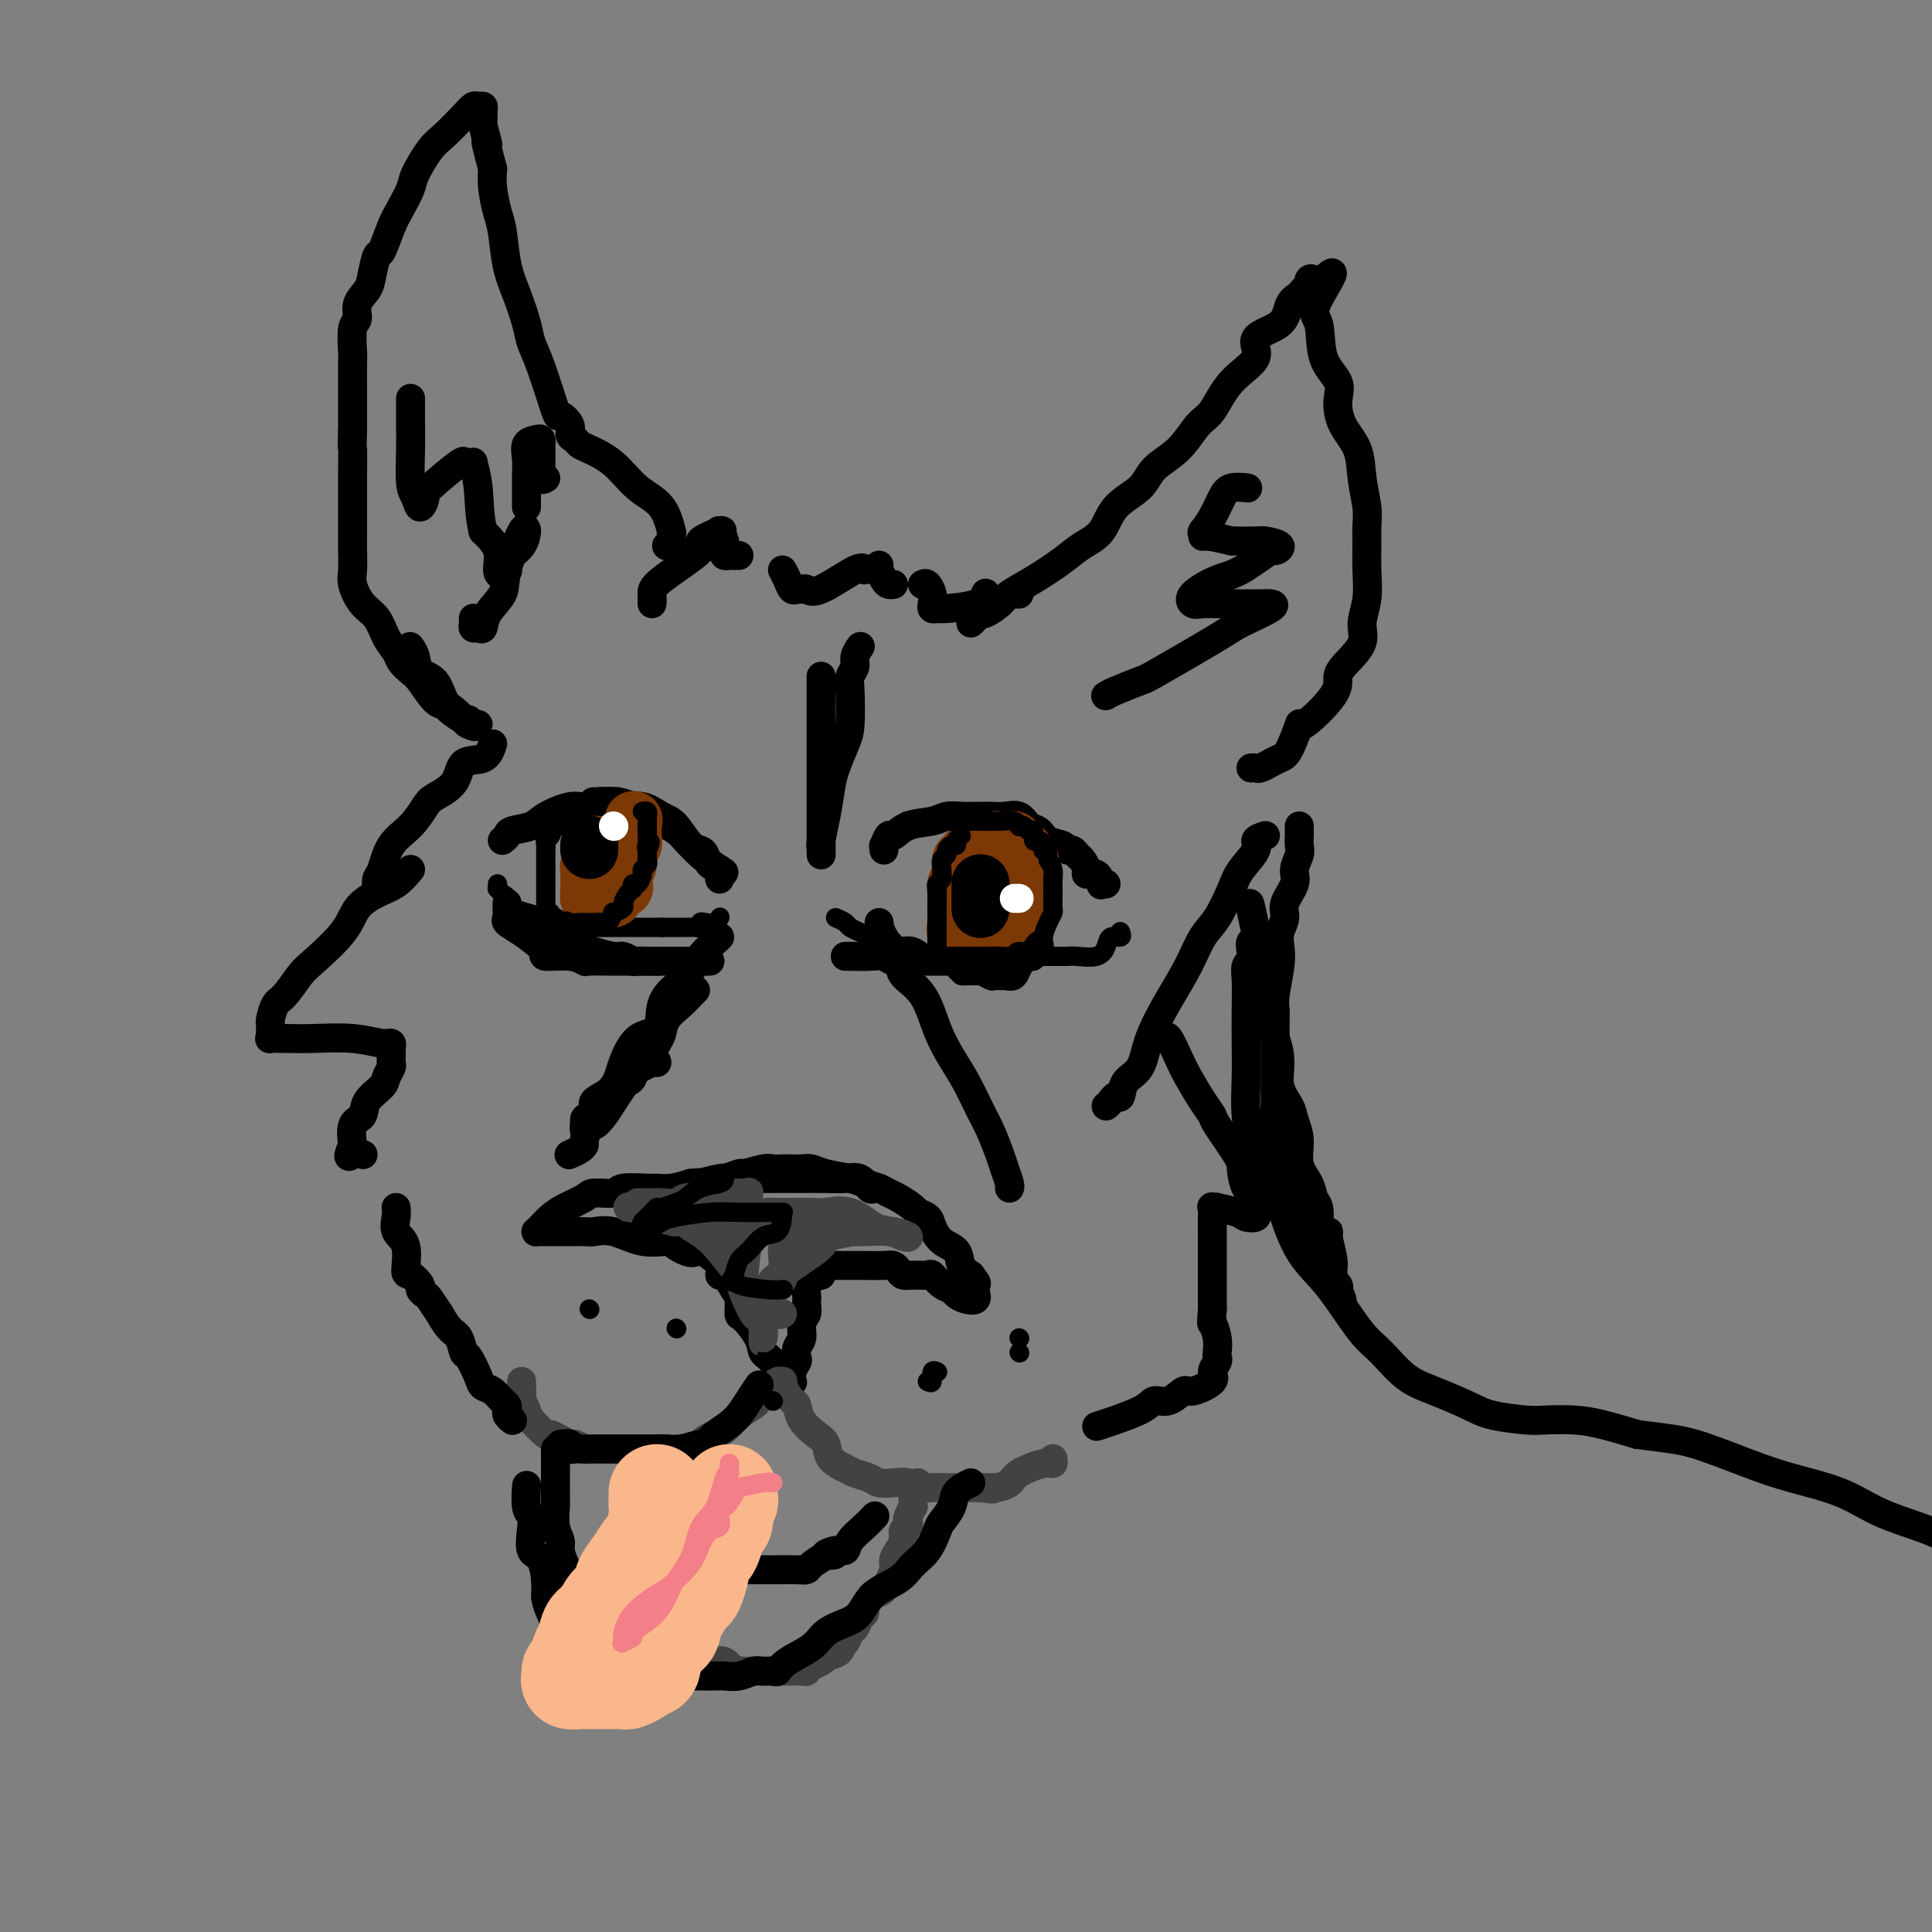 <svg viewBox='0 0 400 400' version='1.1' xmlns='http://www.w3.org/2000/svg' xmlns:xlink='http://www.w3.org/1999/xlink'><rect x="0" y="0" width="400" height="400" fill="#808080" stroke="none"/><g fill='none' stroke='rgb(0,0,0)' stroke-width='6' stroke-linecap='round' stroke-linejoin='round'><path d='M135,125c0.025,-0.676 0.050,-1.352 0,-2c-0.050,-0.648 -0.175,-1.270 2,-3c2.175,-1.730 6.648,-4.570 8,-6c1.352,-1.430 -0.419,-1.449 0,-2c0.419,-0.551 3.027,-1.633 4,-2c0.973,-0.367 0.313,-0.018 0,0c-0.313,0.018 -0.277,-0.297 0,0c0.277,0.297 0.795,1.204 1,2c0.205,0.796 0.097,1.481 0,2c-0.097,0.519 -0.183,0.871 0,1c0.183,0.129 0.637,0.035 1,0c0.363,-0.035 0.636,-0.009 1,0c0.364,0.009 0.818,0.003 1,0c0.182,-0.003 0.091,-0.001 0,0'/><path d='M162,118c0.333,0.618 0.666,1.236 1,2c0.334,0.764 0.669,1.673 1,2c0.331,0.327 0.659,0.073 1,0c0.341,-0.073 0.694,0.037 1,0c0.306,-0.037 0.565,-0.220 1,0c0.435,0.220 1.044,0.842 3,0c1.956,-0.842 5.257,-3.150 7,-4c1.743,-0.850 1.926,-0.243 2,0c0.074,0.243 0.037,0.121 0,0'/><path d='M182,117c-0.091,0.226 -0.182,0.453 0,1c0.182,0.547 0.636,1.415 1,2c0.364,0.585 0.636,0.888 1,1c0.364,0.112 0.818,0.032 1,0c0.182,-0.032 0.091,-0.016 0,0'/><path d='M191,121c0.311,-0.174 0.622,-0.348 1,0c0.378,0.348 0.824,1.217 1,2c0.176,0.783 0.084,1.478 0,2c-0.084,0.522 -0.160,0.870 0,1c0.160,0.130 0.554,0.041 1,0c0.446,-0.041 0.943,-0.036 1,0c0.057,0.036 -0.325,0.102 1,0c1.325,-0.102 4.357,-0.374 6,-1c1.643,-0.626 1.898,-1.608 2,-2c0.102,-0.392 0.051,-0.196 0,0'/><path d='M209,123c0.310,0.000 0.619,0.000 1,0c0.381,0.000 0.833,0.000 1,0c0.167,0.000 0.048,0.000 0,0c-0.048,-0.000 -0.024,0.000 0,0'/><path d='M170,140c-0.000,0.808 -0.000,1.616 0,3c0.000,1.384 0.000,3.343 0,5c-0.000,1.657 -0.000,3.013 0,5c0.000,1.987 0.000,4.607 0,7c-0.000,2.393 -0.001,4.560 0,7c0.001,2.440 0.003,5.152 0,7c-0.003,1.848 -0.012,2.833 0,3c0.012,0.167 0.044,-0.484 0,-1c-0.044,-0.516 -0.163,-0.897 0,-2c0.163,-1.103 0.608,-2.927 1,-5c0.392,-2.073 0.732,-4.393 1,-6c0.268,-1.607 0.463,-2.499 1,-4c0.537,-1.501 1.416,-3.609 2,-5c0.584,-1.391 0.873,-2.063 1,-4c0.127,-1.937 0.090,-5.139 0,-7c-0.090,-1.861 -0.234,-2.379 0,-3c0.234,-0.621 0.847,-1.343 1,-2c0.153,-0.657 -0.155,-1.248 0,-2c0.155,-0.752 0.772,-1.664 1,-2c0.228,-0.336 0.065,-0.096 0,0c-0.065,0.096 -0.033,0.048 0,0'/><path d='M138,113c0.421,-0.349 0.841,-0.698 1,-1c0.159,-0.302 0.056,-0.557 0,-1c-0.056,-0.443 -0.064,-1.073 0,-1c0.064,0.073 0.200,0.850 0,0c-0.200,-0.850 -0.736,-3.327 -2,-5c-1.264,-1.673 -3.255,-2.542 -5,-4c-1.745,-1.458 -3.242,-3.503 -5,-5c-1.758,-1.497 -3.775,-2.445 -5,-3c-1.225,-0.555 -1.656,-0.718 -2,-1c-0.344,-0.282 -0.601,-0.684 -1,-1c-0.399,-0.316 -0.939,-0.545 -1,-1c-0.061,-0.455 0.359,-1.136 0,-2c-0.359,-0.864 -1.496,-1.912 -2,-2c-0.504,-0.088 -0.375,0.785 -1,-1c-0.625,-1.785 -2.002,-6.228 -3,-9c-0.998,-2.772 -1.615,-3.873 -2,-5c-0.385,-1.127 -0.537,-2.281 -1,-4c-0.463,-1.719 -1.238,-4.003 -2,-6c-0.762,-1.997 -1.511,-3.706 -2,-6c-0.489,-2.294 -0.719,-5.171 -1,-7c-0.281,-1.829 -0.614,-2.608 -1,-4c-0.386,-1.392 -0.825,-3.398 -1,-5c-0.175,-1.602 -0.088,-2.801 0,-4'/><path d='M102,35c-2.331,-8.788 -1.160,-5.259 -1,-5c0.160,0.259 -0.692,-2.753 -1,-4c-0.308,-1.247 -0.071,-0.727 0,-1c0.071,-0.273 -0.024,-1.337 0,-2c0.024,-0.663 0.165,-0.925 0,-1c-0.165,-0.075 -0.637,0.035 -1,0c-0.363,-0.035 -0.616,-0.217 -1,0c-0.384,0.217 -0.900,0.833 -2,2c-1.100,1.167 -2.784,2.885 -4,4c-1.216,1.115 -1.964,1.625 -3,3c-1.036,1.375 -2.361,3.613 -3,5c-0.639,1.387 -0.591,1.923 -1,3c-0.409,1.077 -1.276,2.693 -2,4c-0.724,1.307 -1.306,2.303 -2,4c-0.694,1.697 -1.500,4.095 -2,5c-0.500,0.905 -0.693,0.316 -1,1c-0.307,0.684 -0.727,2.641 -1,4c-0.273,1.359 -0.399,2.119 -1,3c-0.601,0.881 -1.678,1.883 -2,3c-0.322,1.117 0.110,2.348 0,3c-0.110,0.652 -0.761,0.726 -1,2c-0.239,1.274 -0.064,3.747 0,5c0.064,1.253 0.017,1.284 0,2c-0.017,0.716 -0.005,2.116 0,4c0.005,1.884 0.001,4.253 0,6c-0.001,1.747 -0.001,2.874 0,4'/><path d='M73,89c-0.155,4.657 -0.041,3.299 0,4c0.041,0.701 0.011,3.460 0,5c-0.011,1.540 -0.003,1.862 0,3c0.003,1.138 -0.001,3.094 0,5c0.001,1.906 0.005,3.764 0,5c-0.005,1.236 -0.020,1.852 0,3c0.020,1.148 0.074,2.828 0,4c-0.074,1.172 -0.276,1.837 0,3c0.276,1.163 1.029,2.825 2,4c0.971,1.175 2.161,1.862 3,3c0.839,1.138 1.326,2.725 2,4c0.674,1.275 1.535,2.237 2,3c0.465,0.763 0.535,1.328 1,2c0.465,0.672 1.327,1.450 2,2c0.673,0.550 1.158,0.873 2,2c0.842,1.127 2.043,3.057 3,4c0.957,0.943 1.671,0.897 2,1c0.329,0.103 0.275,0.353 1,1c0.725,0.647 2.230,1.690 3,2c0.770,0.310 0.804,-0.113 1,0c0.196,0.113 0.553,0.761 1,1c0.447,0.239 0.985,0.068 1,0c0.015,-0.068 -0.492,-0.034 -1,0'/><path d='M98,150c1.047,0.806 -0.337,0.321 -1,0c-0.663,-0.321 -0.605,-0.480 -1,-1c-0.395,-0.520 -1.243,-1.403 -2,-2c-0.757,-0.597 -1.422,-0.910 -2,-2c-0.578,-1.090 -1.069,-2.958 -2,-4c-0.931,-1.042 -2.301,-1.259 -3,-2c-0.699,-0.741 -0.727,-2.007 -1,-3c-0.273,-0.993 -0.792,-1.712 -1,-2c-0.208,-0.288 -0.104,-0.144 0,0'/><path d='M98,128c0.023,0.305 0.045,0.610 0,1c-0.045,0.390 -0.159,0.867 0,1c0.159,0.133 0.590,-0.076 1,0c0.410,0.076 0.800,0.439 1,0c0.200,-0.439 0.211,-1.679 1,-3c0.789,-1.321 2.355,-2.721 3,-4c0.645,-1.279 0.369,-2.436 1,-5c0.631,-2.564 2.168,-6.535 3,-8c0.832,-1.465 0.958,-0.426 1,0c0.042,0.426 0.001,0.237 0,0c-0.001,-0.237 0.039,-0.524 0,0c-0.039,0.524 -0.157,1.857 -1,3c-0.843,1.143 -2.412,2.095 -3,3c-0.588,0.905 -0.194,1.761 0,2c0.194,0.239 0.187,-0.140 0,0c-0.187,0.140 -0.555,0.801 -1,1c-0.445,0.199 -0.966,-0.062 -1,-1c-0.034,-0.938 0.419,-2.554 0,-4c-0.419,-1.446 -1.709,-2.723 -3,-4'/><path d='M100,110c-0.782,-3.127 -0.736,-6.444 -1,-9c-0.264,-2.556 -0.839,-4.350 -1,-5c-0.161,-0.650 0.093,-0.157 0,0c-0.093,0.157 -0.532,-0.023 -1,0c-0.468,0.023 -0.966,0.250 -1,0c-0.034,-0.250 0.394,-0.977 -1,0c-1.394,0.977 -4.612,3.658 -6,5c-1.388,1.342 -0.946,1.346 -1,2c-0.054,0.654 -0.603,1.959 -1,2c-0.397,0.041 -0.642,-1.181 -1,-2c-0.358,-0.819 -0.828,-1.236 -1,-3c-0.172,-1.764 -0.046,-4.875 0,-7c0.046,-2.125 0.012,-3.264 0,-5c-0.012,-1.736 -0.004,-4.067 0,-5c0.004,-0.933 0.002,-0.466 0,0'/><path d='M201,129c0.318,-0.296 0.635,-0.593 1,-1c0.365,-0.407 0.777,-0.926 1,-1c0.223,-0.074 0.258,0.297 1,0c0.742,-0.297 2.193,-1.262 3,-2c0.807,-0.738 0.972,-1.248 2,-2c1.028,-0.752 2.919,-1.744 5,-3c2.081,-1.256 4.350,-2.775 6,-4c1.650,-1.225 2.680,-2.155 4,-3c1.320,-0.845 2.929,-1.606 4,-3c1.071,-1.394 1.602,-3.420 3,-5c1.398,-1.580 3.661,-2.713 5,-4c1.339,-1.287 1.752,-2.727 3,-4c1.248,-1.273 3.332,-2.377 5,-4c1.668,-1.623 2.922,-3.765 4,-5c1.078,-1.235 1.981,-1.564 3,-3c1.019,-1.436 2.156,-3.978 4,-6c1.844,-2.022 4.396,-3.525 5,-5c0.604,-1.475 -0.739,-2.921 0,-4c0.739,-1.079 3.561,-1.790 5,-3c1.439,-1.210 1.495,-2.920 2,-4c0.505,-1.080 1.460,-1.530 2,-2c0.540,-0.470 0.667,-0.960 1,-1c0.333,-0.040 0.874,0.371 1,0c0.126,-0.371 -0.162,-1.522 0,-2c0.162,-0.478 0.774,-0.283 1,0c0.226,0.283 0.064,0.652 0,1c-0.064,0.348 -0.032,0.674 0,1'/><path d='M272,60c7.036,-7.490 2.628,-1.215 1,2c-1.628,3.215 -0.474,3.370 0,5c0.474,1.630 0.267,4.734 1,7c0.733,2.266 2.406,3.693 3,5c0.594,1.307 0.110,2.495 0,4c-0.110,1.505 0.152,3.326 1,5c0.848,1.674 2.280,3.202 3,5c0.720,1.798 0.729,3.865 1,6c0.271,2.135 0.806,4.338 1,6c0.194,1.662 0.048,2.783 0,4c-0.048,1.217 0.004,2.530 0,4c-0.004,1.470 -0.063,3.096 0,5c0.063,1.904 0.247,4.085 0,6c-0.247,1.915 -0.926,3.566 -1,5c-0.074,1.434 0.455,2.653 0,4c-0.455,1.347 -1.896,2.822 -3,4c-1.104,1.178 -1.871,2.060 -2,3c-0.129,0.940 0.381,1.939 -1,4c-1.381,2.061 -4.651,5.183 -6,6c-1.349,0.817 -0.776,-0.672 -1,0c-0.224,0.672 -1.244,3.504 -2,5c-0.756,1.496 -1.249,1.655 -2,2c-0.751,0.345 -1.760,0.877 -2,1c-0.240,0.123 0.289,-0.163 0,0c-0.289,0.163 -1.397,0.776 -2,1c-0.603,0.224 -0.701,0.060 -1,0c-0.299,-0.060 -0.800,-0.017 -1,0c-0.200,0.017 -0.100,0.009 0,0'/><path d='M229,144c-0.083,0.055 -0.166,0.110 0,0c0.166,-0.110 0.582,-0.384 2,-1c1.418,-0.616 3.838,-1.573 5,-2c1.162,-0.427 1.066,-0.325 4,-2c2.934,-1.675 8.899,-5.128 12,-7c3.101,-1.872 3.337,-2.162 5,-3c1.663,-0.838 4.753,-2.225 6,-3c1.247,-0.775 0.651,-0.940 0,-1c-0.651,-0.060 -1.357,-0.016 -2,0c-0.643,0.016 -1.222,0.006 -2,0c-0.778,-0.006 -1.754,-0.006 -3,0c-1.246,0.006 -2.763,0.019 -4,0c-1.237,-0.019 -2.193,-0.072 -3,0c-0.807,0.072 -1.466,0.267 -2,0c-0.534,-0.267 -0.944,-0.995 0,-2c0.944,-1.005 3.240,-2.286 5,-3c1.760,-0.714 2.983,-0.860 5,-2c2.017,-1.140 4.828,-3.272 6,-4c1.172,-0.728 0.706,-0.051 1,0c0.294,0.051 1.347,-0.522 1,-1c-0.347,-0.478 -2.093,-0.859 -3,-1c-0.907,-0.141 -0.973,-0.040 -2,0c-1.027,0.040 -3.013,0.020 -5,0'/><path d='M255,112c-2.310,-0.552 -4.085,-0.930 -5,-1c-0.915,-0.070 -0.971,0.170 -1,0c-0.029,-0.170 -0.029,-0.748 0,-1c0.029,-0.252 0.089,-0.176 0,0c-0.089,0.176 -0.328,0.454 0,0c0.328,-0.454 1.223,-1.638 2,-3c0.777,-1.362 1.435,-2.901 2,-4c0.565,-1.099 1.037,-1.757 2,-2c0.963,-0.243 2.418,-0.069 3,0c0.582,0.069 0.291,0.035 0,0'/><path d='M113,99c-0.422,0.255 -0.845,0.509 -1,0c-0.155,-0.509 -0.043,-1.783 0,-3c0.043,-1.217 0.018,-2.377 0,-3c-0.018,-0.623 -0.029,-0.708 0,-1c0.029,-0.292 0.099,-0.790 0,-1c-0.099,-0.210 -0.366,-0.130 -1,0c-0.634,0.130 -1.634,0.312 -2,1c-0.366,0.688 -0.098,1.882 0,3c0.098,1.118 0.026,2.159 0,3c-0.026,0.841 -0.007,1.482 0,2c0.007,0.518 0.002,0.912 0,1c-0.002,0.088 -0.001,-0.130 0,0c0.001,0.130 0.000,0.610 0,1c-0.000,0.390 -0.000,0.692 0,1c0.000,0.308 0.000,0.621 0,1c-0.000,0.379 -0.000,0.822 0,1c0.000,0.178 0.000,0.089 0,0'/><path d='M104,174c0.416,-0.328 0.832,-0.656 1,-1c0.168,-0.344 0.088,-0.704 1,-1c0.912,-0.296 2.815,-0.528 4,-1c1.185,-0.472 1.650,-1.184 3,-2c1.350,-0.816 3.584,-1.735 5,-2c1.416,-0.265 2.013,0.125 3,0c0.987,-0.125 2.364,-0.764 3,-1c0.636,-0.236 0.531,-0.071 1,0c0.469,0.071 1.513,0.046 2,0c0.487,-0.046 0.416,-0.113 1,0c0.584,0.113 1.822,0.405 3,1c1.178,0.595 2.294,1.494 3,2c0.706,0.506 1.001,0.621 2,1c0.999,0.379 2.700,1.022 4,2c1.300,0.978 2.198,2.289 3,3c0.802,0.711 1.507,0.820 2,1c0.493,0.180 0.773,0.432 1,1c0.227,0.568 0.401,1.453 1,2c0.599,0.547 1.625,0.755 2,1c0.375,0.245 0.101,0.528 0,1c-0.101,0.472 -0.029,1.135 0,1c0.029,-0.135 0.014,-1.067 0,-2'/><path d='M149,180c2.765,1.827 -1.321,-0.606 -4,-3c-2.679,-2.394 -3.950,-4.750 -5,-6c-1.050,-1.250 -1.881,-1.393 -3,-2c-1.119,-0.607 -2.528,-1.679 -4,-2c-1.472,-0.321 -3.008,0.110 -4,0c-0.992,-0.110 -1.441,-0.762 -2,-1c-0.559,-0.238 -1.227,-0.064 -2,0c-0.773,0.064 -1.649,0.018 -2,0c-0.351,-0.018 -0.175,-0.009 0,0'/><path d='M183,176c0.026,-0.487 0.052,-0.975 0,-1c-0.052,-0.025 -0.183,0.411 0,0c0.183,-0.411 0.681,-1.669 1,-2c0.319,-0.331 0.458,0.265 1,0c0.542,-0.265 1.487,-1.392 3,-2c1.513,-0.608 3.595,-0.699 5,-1c1.405,-0.301 2.133,-0.813 3,-1c0.867,-0.187 1.873,-0.050 3,0c1.127,0.050 2.375,0.011 3,0c0.625,-0.011 0.629,0.004 1,0c0.371,-0.004 1.111,-0.027 2,0c0.889,0.027 1.928,0.105 3,0c1.072,-0.105 2.179,-0.393 3,0c0.821,0.393 1.358,1.468 2,2c0.642,0.532 1.390,0.520 2,1c0.610,0.480 1.081,1.452 2,2c0.919,0.548 2.287,0.671 3,1c0.713,0.329 0.770,0.865 1,1c0.230,0.135 0.634,-0.131 1,0c0.366,0.131 0.693,0.660 1,1c0.307,0.340 0.594,0.491 1,1c0.406,0.509 0.931,1.376 1,2c0.069,0.624 -0.318,1.004 0,1c0.318,-0.004 1.339,-0.393 2,0c0.661,0.393 0.961,1.569 1,2c0.039,0.431 -0.182,0.116 0,0c0.182,-0.116 0.766,-0.033 1,0c0.234,0.033 0.117,0.017 0,0'/><path d='M149,194c-1.531,1.420 -3.062,2.840 -4,4c-0.938,1.160 -1.283,2.062 -2,3c-0.717,0.938 -1.807,1.914 -3,3c-1.193,1.086 -2.490,2.282 -3,4c-0.510,1.718 -0.232,3.959 -1,5c-0.768,1.041 -2.581,0.884 -4,2c-1.419,1.116 -2.442,3.506 -3,5c-0.558,1.494 -0.650,2.092 -1,3c-0.350,0.908 -0.959,2.126 -2,3c-1.041,0.874 -2.513,1.403 -3,2c-0.487,0.597 0.013,1.263 0,2c-0.013,0.737 -0.539,1.544 -1,2c-0.461,0.456 -0.857,0.560 -1,1c-0.143,0.440 -0.032,1.216 0,1c0.032,-0.216 -0.016,-1.424 0,-2c0.016,-0.576 0.095,-0.518 1,-1c0.905,-0.482 2.635,-1.502 4,-3c1.365,-1.498 2.366,-3.474 4,-5c1.634,-1.526 3.901,-2.603 5,-3c1.099,-0.397 1.028,-0.113 1,0c-0.028,0.113 -0.014,0.057 0,0'/><path d='M182,191c0.086,0.773 0.172,1.545 1,3c0.828,1.455 2.399,3.592 3,5c0.601,1.408 0.233,2.086 1,3c0.767,0.914 2.671,2.065 4,4c1.329,1.935 2.085,4.655 3,7c0.915,2.345 1.989,4.316 3,6c1.011,1.684 1.958,3.083 3,5c1.042,1.917 2.178,4.352 3,6c0.822,1.648 1.331,2.508 2,4c0.669,1.492 1.500,3.615 2,5c0.500,1.385 0.670,2.031 1,3c0.330,0.969 0.820,2.260 1,3c0.180,0.740 0.048,0.930 0,1c-0.048,0.070 -0.014,0.020 0,0c0.014,-0.020 0.007,-0.010 0,0'/><path d='M136,250c0.288,0.351 0.576,0.703 1,0c0.424,-0.703 0.986,-2.460 2,-3c1.014,-0.540 2.482,0.139 4,0c1.518,-0.139 3.088,-1.095 5,-2c1.912,-0.905 4.166,-1.759 5,-2c0.834,-0.241 0.249,0.132 1,0c0.751,-0.132 2.838,-0.767 4,-1c1.162,-0.233 1.399,-0.063 2,0c0.601,0.063 1.565,0.020 2,0c0.435,-0.020 0.339,-0.016 1,0c0.661,0.016 2.077,0.046 3,0c0.923,-0.046 1.353,-0.167 2,0c0.647,0.167 1.510,0.622 3,1c1.490,0.378 3.605,0.678 5,1c1.395,0.322 2.069,0.667 3,1c0.931,0.333 2.118,0.652 3,1c0.882,0.348 1.459,0.723 2,1c0.541,0.277 1.048,0.457 2,1c0.952,0.543 2.351,1.448 3,2c0.649,0.552 0.549,0.752 1,1c0.451,0.248 1.454,0.545 2,1c0.546,0.455 0.635,1.067 1,2c0.365,0.933 1.005,2.188 2,3c0.995,0.812 2.345,1.180 3,2c0.655,0.820 0.616,2.091 1,3c0.384,0.909 1.192,1.454 2,2'/><path d='M201,264c1.617,2.184 1.160,1.644 1,2c-0.160,0.356 -0.022,1.609 0,2c0.022,0.391 -0.073,-0.081 0,0c0.073,0.081 0.315,0.713 0,1c-0.315,0.287 -1.188,0.227 -2,0c-0.812,-0.227 -1.564,-0.621 -2,-1c-0.436,-0.379 -0.557,-0.743 -1,-1c-0.443,-0.257 -1.207,-0.408 -2,-1c-0.793,-0.592 -1.613,-1.626 -2,-2c-0.387,-0.374 -0.341,-0.090 -1,0c-0.659,0.090 -2.023,-0.014 -3,0c-0.977,0.014 -1.569,0.147 -2,0c-0.431,-0.147 -0.702,-0.575 -1,-1c-0.298,-0.425 -0.622,-0.846 -1,-1c-0.378,-0.154 -0.811,-0.041 -2,0c-1.189,0.041 -3.134,0.011 -4,0c-0.866,-0.011 -0.653,-0.003 -1,0c-0.347,0.003 -1.255,0.001 -2,0c-0.745,-0.001 -1.328,-0.002 -2,0c-0.672,0.002 -1.434,0.006 -2,0c-0.566,-0.006 -0.935,-0.022 -1,0c-0.065,0.022 0.175,0.083 0,0c-0.175,-0.083 -0.764,-0.309 -1,0c-0.236,0.309 -0.118,1.155 0,2'/><path d='M170,264c-2.116,0.214 -0.906,-0.252 -1,0c-0.094,0.252 -1.493,1.221 -2,2c-0.507,0.779 -0.121,1.367 0,2c0.121,0.633 -0.024,1.310 0,2c0.024,0.690 0.216,1.393 0,2c-0.216,0.607 -0.842,1.117 -1,2c-0.158,0.883 0.150,2.137 0,3c-0.150,0.863 -0.758,1.335 -1,2c-0.242,0.665 -0.117,1.523 0,2c0.117,0.477 0.225,0.573 0,1c-0.225,0.427 -0.782,1.185 -1,2c-0.218,0.815 -0.095,1.686 0,2c0.095,0.314 0.164,0.071 0,0c-0.164,-0.071 -0.559,0.032 -1,0c-0.441,-0.032 -0.928,-0.198 -1,0c-0.072,0.198 0.272,0.760 0,0c-0.272,-0.760 -1.159,-2.842 -2,-4c-0.841,-1.158 -1.636,-1.392 -2,-2c-0.364,-0.608 -0.296,-1.589 -1,-3c-0.704,-1.411 -2.181,-3.251 -3,-4c-0.819,-0.749 -0.980,-0.406 -1,-1c-0.020,-0.594 0.102,-2.127 0,-3c-0.102,-0.873 -0.426,-1.088 -1,-2c-0.574,-0.912 -1.397,-2.521 -2,-3c-0.603,-0.479 -0.986,0.170 -1,0c-0.014,-0.170 0.342,-1.161 0,-2c-0.342,-0.839 -1.384,-1.525 -2,-2c-0.616,-0.475 -0.808,-0.737 -1,-1'/><path d='M146,259c-2.702,-4.135 -1.457,-0.972 -2,0c-0.543,0.972 -2.873,-0.247 -4,-1c-1.127,-0.753 -1.050,-1.039 -2,-1c-0.950,0.039 -2.929,0.403 -5,0c-2.071,-0.403 -4.236,-1.572 -6,-2c-1.764,-0.428 -3.127,-0.115 -4,0c-0.873,0.115 -1.257,0.031 -2,0c-0.743,-0.031 -1.844,-0.008 -3,0c-1.156,0.008 -2.365,0.002 -3,0c-0.635,-0.002 -0.696,-0.001 -1,0c-0.304,0.001 -0.852,-0.000 -1,0c-0.148,0.000 0.103,0.001 0,0c-0.103,-0.001 -0.561,-0.002 -1,0c-0.439,0.002 -0.858,0.009 -1,0c-0.142,-0.009 -0.006,-0.033 0,0c0.006,0.033 -0.118,0.121 0,0c0.118,-0.121 0.476,-0.453 1,-1c0.524,-0.547 1.212,-1.308 2,-2c0.788,-0.692 1.674,-1.313 3,-2c1.326,-0.687 3.091,-1.438 4,-2c0.909,-0.562 0.963,-0.935 2,-1c1.037,-0.065 3.056,0.180 4,0c0.944,-0.180 0.811,-0.783 2,-1c1.189,-0.217 3.700,-0.048 5,0c1.300,0.048 1.388,-0.026 2,0c0.612,0.026 1.746,0.150 3,0c1.254,-0.150 2.627,-0.575 4,-1'/><path d='M143,245c3.652,-0.403 1.783,0.088 2,0c0.217,-0.088 2.519,-0.756 4,-1c1.481,-0.244 2.140,-0.065 3,0c0.860,0.065 1.921,0.018 3,0c1.079,-0.018 2.175,-0.005 3,0c0.825,0.005 1.379,0.002 2,0c0.621,-0.002 1.311,-0.003 2,0c0.689,0.003 1.379,0.008 3,0c1.621,-0.008 4.174,-0.030 6,0c1.826,0.030 2.924,0.113 4,0c1.076,-0.113 2.131,-0.423 3,0c0.869,0.423 1.553,1.577 2,2c0.447,0.423 0.656,0.113 1,0c0.344,-0.113 0.823,-0.031 1,0c0.177,0.031 0.050,0.009 0,0c-0.050,-0.009 -0.025,-0.004 0,0'/></g>
<g fill='none' stroke='rgb(66,66,66)' stroke-width='6' stroke-linecap='round' stroke-linejoin='round'><path d='M132,249c0.235,-0.002 0.471,-0.005 1,0c0.529,0.005 1.353,0.016 2,0c0.647,-0.016 1.118,-0.061 2,0c0.882,0.061 2.174,0.227 3,0c0.826,-0.227 1.184,-0.845 2,-1c0.816,-0.155 2.089,0.155 3,0c0.911,-0.155 1.459,-0.773 2,-1c0.541,-0.227 1.076,-0.061 2,0c0.924,0.061 2.237,0.017 3,0c0.763,-0.017 0.975,-0.006 1,0c0.025,0.006 -0.137,0.009 0,0c0.137,-0.009 0.572,-0.028 1,0c0.428,0.028 0.848,0.103 1,0c0.152,-0.103 0.037,-0.386 0,0c-0.037,0.386 0.004,1.439 0,2c-0.004,0.561 -0.054,0.630 0,1c0.054,0.370 0.210,1.040 0,4c-0.210,2.960 -0.786,8.208 -1,10c-0.214,1.792 -0.065,0.126 0,0c0.065,-0.126 0.045,1.287 0,2c-0.045,0.713 -0.115,0.727 0,1c0.115,0.273 0.416,0.804 1,1c0.584,0.196 1.453,0.056 2,0c0.547,-0.056 0.774,-0.028 1,0'/><path d='M158,268c0.565,0.188 -0.021,0.157 0,0c0.021,-0.157 0.650,-0.441 1,-1c0.350,-0.559 0.423,-1.393 1,-2c0.577,-0.607 1.660,-0.986 2,-2c0.340,-1.014 -0.064,-2.664 0,-4c0.064,-1.336 0.595,-2.358 1,-3c0.405,-0.642 0.685,-0.904 1,-1c0.315,-0.096 0.666,-0.026 1,0c0.334,0.026 0.653,0.007 1,0c0.347,-0.007 0.723,-0.002 1,0c0.277,0.002 0.455,-0.001 1,0c0.545,0.001 1.459,0.004 3,0c1.541,-0.004 3.711,-0.014 5,0c1.289,0.014 1.696,0.053 3,0c1.304,-0.053 3.505,-0.197 5,0c1.495,0.197 2.285,0.735 3,1c0.715,0.265 1.355,0.257 1,0c-0.355,-0.257 -1.707,-0.762 -3,-1c-1.293,-0.238 -2.528,-0.207 -4,-1c-1.472,-0.793 -3.182,-2.409 -5,-3c-1.818,-0.591 -3.745,-0.159 -5,0c-1.255,0.159 -1.838,0.043 -3,0c-1.162,-0.043 -2.903,-0.012 -4,0c-1.097,0.012 -1.548,0.006 -2,0'/><path d='M162,251c-2.344,-0.002 -1.202,-0.008 -1,0c0.202,0.008 -0.534,0.030 -1,0c-0.466,-0.030 -0.661,-0.113 -1,0c-0.339,0.113 -0.823,0.423 -1,1c-0.177,0.577 -0.047,1.423 0,2c0.047,0.577 0.013,0.886 0,1c-0.013,0.114 -0.004,0.033 0,0c0.004,-0.033 0.002,-0.016 0,0'/><path d='M178,254c-0.280,0.025 -0.559,0.051 -1,0c-0.441,-0.051 -1.043,-0.177 -1,0c0.043,0.177 0.732,0.657 0,1c-0.732,0.343 -2.884,0.549 -4,1c-1.116,0.451 -1.196,1.147 -2,2c-0.804,0.853 -2.334,1.863 -4,3c-1.666,1.137 -3.469,2.401 -4,3c-0.531,0.599 0.212,0.533 0,1c-0.212,0.467 -1.377,1.467 -2,2c-0.623,0.533 -0.703,0.597 -1,1c-0.297,0.403 -0.812,1.144 -1,2c-0.188,0.856 -0.050,1.828 0,2c0.050,0.172 0.013,-0.454 0,0c-0.013,0.454 -0.003,1.988 0,3c0.003,1.012 -0.003,1.501 0,2c0.003,0.499 0.014,1.006 0,1c-0.014,-0.006 -0.055,-0.526 0,-1c0.055,-0.474 0.204,-0.904 0,-2c-0.204,-1.096 -0.761,-2.860 -1,-3c-0.239,-0.140 -0.160,1.344 -1,0c-0.840,-1.344 -2.598,-5.515 -3,-7c-0.402,-1.485 0.552,-0.285 0,-1c-0.552,-0.715 -2.610,-3.346 -4,-5c-1.390,-1.654 -2.111,-2.330 -3,-3c-0.889,-0.670 -1.944,-1.335 -3,-2'/><path d='M143,254c-2.061,-1.879 -2.212,-1.077 -3,-1c-0.788,0.077 -2.211,-0.569 -3,-1c-0.789,-0.431 -0.943,-0.645 -2,-1c-1.057,-0.355 -3.018,-0.851 -4,-1c-0.982,-0.149 -0.986,0.050 -1,0c-0.014,-0.050 -0.037,-0.349 1,0c1.037,0.349 3.134,1.346 5,2c1.866,0.654 3.502,0.964 5,1c1.498,0.036 2.860,-0.201 4,0c1.140,0.201 2.058,0.840 4,1c1.942,0.160 4.907,-0.159 6,0c1.093,0.159 0.314,0.795 0,1c-0.314,0.205 -0.161,-0.022 0,0c0.161,0.022 0.332,0.292 0,1c-0.332,0.708 -1.166,1.854 -2,3'/><path d='M153,259c-0.309,1.408 -0.083,2.429 0,3c0.083,0.571 0.022,0.692 0,1c-0.022,0.308 -0.006,0.802 0,1c0.006,0.198 0.003,0.099 0,0'/><path d='M159,269c0.339,0.196 0.679,0.393 1,1c0.321,0.607 0.625,1.625 1,2c0.375,0.375 0.821,0.107 1,0c0.179,-0.107 0.089,-0.054 0,0'/><path d='M108,286c-0.001,0.292 -0.001,0.584 0,1c0.001,0.416 0.004,0.955 0,1c-0.004,0.045 -0.014,-0.404 0,0c0.014,0.404 0.054,1.661 0,2c-0.054,0.339 -0.200,-0.241 0,0c0.200,0.241 0.748,1.302 1,2c0.252,0.698 0.209,1.034 1,2c0.791,0.966 2.415,2.564 3,3c0.585,0.436 0.130,-0.290 1,0c0.870,0.290 3.066,1.594 4,2c0.934,0.406 0.606,-0.087 1,0c0.394,0.087 1.508,0.755 2,1c0.492,0.245 0.360,0.066 1,0c0.640,-0.066 2.052,-0.018 3,0c0.948,0.018 1.431,0.005 2,0c0.569,-0.005 1.222,-0.001 2,0c0.778,0.001 1.679,0.000 2,0c0.321,-0.000 0.061,-0.000 1,0c0.939,0.000 3.076,-0.000 4,0c0.924,0.000 0.636,0.001 1,0c0.364,-0.001 1.380,-0.004 2,0c0.620,0.004 0.845,0.016 1,0c0.155,-0.016 0.240,-0.060 1,0c0.760,0.060 2.196,0.223 3,0c0.804,-0.223 0.978,-0.832 1,-1c0.022,-0.168 -0.107,0.106 0,0c0.107,-0.106 0.448,-0.592 1,-1c0.552,-0.408 1.313,-0.738 2,-1c0.687,-0.262 1.300,-0.455 2,-1c0.700,-0.545 1.486,-1.441 2,-2c0.514,-0.559 0.757,-0.779 1,-1'/><path d='M153,293c2.024,-1.488 2.584,-1.708 3,-2c0.416,-0.292 0.689,-0.656 1,-1c0.311,-0.344 0.661,-0.666 1,-1c0.339,-0.334 0.666,-0.678 1,-1c0.334,-0.322 0.676,-0.621 1,-1c0.324,-0.379 0.629,-0.837 1,-1c0.371,-0.163 0.807,-0.032 1,0c0.193,0.032 0.144,-0.035 0,0c-0.144,0.035 -0.383,0.173 0,1c0.383,0.827 1.388,2.342 2,3c0.612,0.658 0.830,0.459 1,1c0.170,0.541 0.290,1.822 1,3c0.710,1.178 2.009,2.252 3,3c0.991,0.748 1.673,1.170 2,2c0.327,0.830 0.299,2.068 1,3c0.701,0.932 2.130,1.556 3,2c0.870,0.444 1.182,0.706 2,1c0.818,0.294 2.144,0.618 3,1c0.856,0.382 1.244,0.820 2,1c0.756,0.180 1.881,0.101 3,0c1.119,-0.101 2.232,-0.223 3,0c0.768,0.223 1.192,0.792 2,1c0.808,0.208 2.000,0.056 3,0c1.000,-0.056 1.808,-0.015 3,0c1.192,0.015 2.769,0.004 4,0c1.231,-0.004 2.115,-0.002 3,0'/><path d='M203,308c4.482,0.609 1.687,0.131 1,0c-0.687,-0.131 0.734,0.085 2,0c1.266,-0.085 2.378,-0.471 3,-1c0.622,-0.529 0.755,-1.200 2,-2c1.245,-0.800 3.602,-1.730 5,-2c1.398,-0.270 1.838,0.120 2,0c0.162,-0.120 0.046,-0.748 0,-1c-0.046,-0.252 -0.023,-0.126 0,0'/><path d='M130,307c-0.008,-0.015 -0.017,-0.031 0,1c0.017,1.031 0.058,3.108 0,4c-0.058,0.892 -0.215,0.599 0,1c0.215,0.401 0.802,1.496 1,3c0.198,1.504 0.007,3.418 0,4c-0.007,0.582 0.169,-0.168 1,1c0.831,1.168 2.316,4.253 3,6c0.684,1.747 0.567,2.155 1,3c0.433,0.845 1.415,2.128 2,3c0.585,0.872 0.773,1.332 1,2c0.227,0.668 0.494,1.544 1,2c0.506,0.456 1.252,0.491 2,1c0.748,0.509 1.499,1.493 2,2c0.501,0.507 0.754,0.536 1,1c0.246,0.464 0.485,1.364 1,2c0.515,0.636 1.304,1.008 2,1c0.696,-0.008 1.298,-0.394 2,0c0.702,0.394 1.502,1.570 2,2c0.498,0.430 0.693,0.115 1,0c0.307,-0.115 0.725,-0.031 1,0c0.275,0.031 0.406,0.008 1,0c0.594,-0.008 1.652,-0.002 2,0c0.348,0.002 -0.012,0.001 1,0c1.012,-0.001 3.398,-0.003 4,0c0.602,0.003 -0.578,0.012 0,0c0.578,-0.012 2.915,-0.045 4,0c1.085,0.045 0.920,0.167 1,0c0.080,-0.167 0.406,-0.622 1,-1c0.594,-0.378 1.455,-0.679 2,-1c0.545,-0.321 0.772,-0.660 1,-1'/><path d='M171,343c3.571,-0.887 2.998,-1.603 3,-2c0.002,-0.397 0.579,-0.474 1,-1c0.421,-0.526 0.686,-1.502 1,-2c0.314,-0.498 0.676,-0.518 1,-1c0.324,-0.482 0.611,-1.425 1,-2c0.389,-0.575 0.880,-0.781 1,-1c0.120,-0.219 -0.132,-0.451 0,-1c0.132,-0.549 0.647,-1.417 1,-2c0.353,-0.583 0.543,-0.882 1,-1c0.457,-0.118 1.179,-0.054 2,-1c0.821,-0.946 1.741,-2.900 2,-4c0.259,-1.100 -0.142,-1.345 0,-2c0.142,-0.655 0.826,-1.719 1,-2c0.174,-0.281 -0.163,0.223 0,0c0.163,-0.223 0.827,-1.172 1,-2c0.173,-0.828 -0.146,-1.536 0,-2c0.146,-0.464 0.757,-0.684 1,-1c0.243,-0.316 0.118,-0.728 0,-1c-0.118,-0.272 -0.227,-0.405 0,-1c0.227,-0.595 0.792,-1.652 1,-2c0.208,-0.348 0.060,0.013 0,0c-0.060,-0.013 -0.030,-0.399 0,-1c0.030,-0.601 0.061,-1.415 0,-2c-0.061,-0.585 -0.212,-0.940 0,-1c0.212,-0.060 0.788,0.176 1,0c0.212,-0.176 0.061,-0.765 0,-1c-0.061,-0.235 -0.030,-0.118 0,0'/><path d='M190,307c0.000,0.000 0.100,0.100 0.1,0.1'/></g>
<g fill='none' stroke='rgb(0,0,0)' stroke-width='4' stroke-linecap='round' stroke-linejoin='round'><path d='M103,183c0.020,0.448 0.040,0.896 0,1c-0.040,0.104 -0.139,-0.136 0,0c0.139,0.136 0.515,0.648 1,1c0.485,0.352 1.079,0.543 1,1c-0.079,0.457 -0.831,1.180 0,2c0.831,0.820 3.246,1.735 4,2c0.754,0.265 -0.153,-0.121 0,0c0.153,0.121 1.364,0.751 2,1c0.636,0.249 0.695,0.119 1,0c0.305,-0.119 0.855,-0.228 1,0c0.145,0.228 -0.116,0.793 0,1c0.116,0.207 0.607,0.055 1,0c0.393,-0.055 0.686,-0.015 1,0c0.314,0.015 0.647,0.004 1,0c0.353,-0.004 0.725,-0.001 1,0c0.275,0.001 0.452,0.000 1,0c0.548,-0.000 1.468,-0.000 2,0c0.532,0.000 0.677,0.000 1,0c0.323,-0.000 0.825,-0.000 1,0c0.175,0.000 0.023,0.000 1,0c0.977,-0.000 3.081,-0.000 4,0c0.919,0.000 0.652,0.000 1,0c0.348,-0.000 1.312,-0.000 2,0c0.688,0.000 1.102,0.000 2,0c0.898,-0.000 2.280,-0.000 3,0c0.720,0.000 0.777,0.000 1,0c0.223,-0.000 0.611,-0.000 1,0'/><path d='M137,192c3.300,-0.000 0.551,-0.000 0,0c-0.551,0.000 1.095,0.000 2,0c0.905,-0.000 1.068,-0.000 1,0c-0.068,0.000 -0.368,0.001 0,0c0.368,-0.001 1.405,-0.004 2,0c0.595,0.004 0.750,0.015 1,0c0.250,-0.015 0.595,-0.056 1,0c0.405,0.056 0.869,0.207 1,0c0.131,-0.207 -0.070,-0.774 0,-1c0.070,-0.226 0.411,-0.113 1,0c0.589,0.113 1.426,0.226 2,0c0.574,-0.226 0.885,-0.792 1,-1c0.115,-0.208 0.033,-0.060 0,0c-0.033,0.060 -0.016,0.030 0,0'/><path d='M173,190c0.782,0.334 1.564,0.668 2,1c0.436,0.332 0.527,0.662 1,1c0.473,0.338 1.330,0.683 2,1c0.670,0.317 1.155,0.605 2,1c0.845,0.395 2.052,0.898 3,1c0.948,0.102 1.638,-0.197 2,0c0.362,0.197 0.397,0.890 1,1c0.603,0.110 1.775,-0.363 3,0c1.225,0.363 2.502,1.561 3,2c0.498,0.439 0.215,0.118 1,0c0.785,-0.118 2.637,-0.031 4,0c1.363,0.031 2.238,0.008 3,0c0.762,-0.008 1.410,-0.002 2,0c0.590,0.002 1.121,0.001 2,0c0.879,-0.001 2.106,-0.000 3,0c0.894,0.000 1.455,0.000 2,0c0.545,-0.000 1.073,0.000 2,0c0.927,-0.000 2.252,-0.000 3,0c0.748,0.000 0.917,0.002 2,0c1.083,-0.002 3.078,-0.006 4,0c0.922,0.006 0.771,0.022 1,0c0.229,-0.022 0.840,-0.082 2,0c1.160,0.082 2.871,0.305 4,0c1.129,-0.305 1.675,-1.140 2,-2c0.325,-0.860 0.427,-1.746 1,-2c0.573,-0.254 1.616,0.124 2,0c0.384,-0.124 0.110,-0.750 0,-1c-0.110,-0.250 -0.055,-0.125 0,0'/><path d='M150,244c-0.051,0.364 -0.101,0.729 -1,1c-0.899,0.271 -2.646,0.450 -4,1c-1.354,0.550 -2.313,1.471 -3,2c-0.687,0.529 -1.101,0.667 -2,1c-0.899,0.333 -2.283,0.863 -3,1c-0.717,0.137 -0.768,-0.117 -1,0c-0.232,0.117 -0.645,0.607 -1,1c-0.355,0.393 -0.653,0.691 -1,1c-0.347,0.309 -0.743,0.630 -1,1c-0.257,0.370 -0.377,0.789 0,1c0.377,0.211 1.249,0.214 2,0c0.751,-0.214 1.380,-0.646 2,-1c0.620,-0.354 1.231,-0.631 3,-1c1.769,-0.369 4.694,-0.831 7,-1c2.306,-0.169 3.991,-0.044 6,0c2.009,0.044 4.341,0.009 6,0c1.659,-0.009 2.646,0.009 3,0c0.354,-0.009 0.075,-0.045 0,0c-0.075,0.045 0.054,0.170 0,1c-0.054,0.830 -0.291,2.363 -1,3c-0.709,0.637 -1.889,0.378 -3,1c-1.111,0.622 -2.154,2.126 -3,3c-0.846,0.874 -1.497,1.120 -2,2c-0.503,0.880 -0.858,2.394 -1,3c-0.142,0.606 -0.071,0.303 0,0'/><path d='M152,264c-1.523,2.193 -0.331,1.176 0,1c0.331,-0.176 -0.200,0.489 1,1c1.200,0.511 4.131,0.868 6,1c1.869,0.132 2.677,0.038 3,0c0.323,-0.038 0.162,-0.019 0,0'/><path d='M160,290c0.000,0.000 0.100,0.100 0.1,0.1'/><path d='M140,275c0.000,0.000 0.100,0.100 0.1,0.1'/><path d='M122,271c0.000,0.000 0.100,0.100 0.1,0.1'/><path d='M192,286c0.452,0.226 0.905,0.452 1,0c0.095,-0.452 -0.167,-1.583 0,-2c0.167,-0.417 0.762,-0.119 1,0c0.238,0.119 0.119,0.060 0,0'/><path d='M211,277c0.000,0.000 0.100,0.100 0.1,0.1'/><path d='M211,280c0.000,0.000 0.100,0.100 0.1,0.1'/></g>
<g fill='none' stroke='rgb(124,56,5)' stroke-width='12' stroke-linecap='round' stroke-linejoin='round'><path d='M202,175c-0.024,-0.120 -0.049,-0.239 0,0c0.049,0.239 0.170,0.837 0,1c-0.170,0.163 -0.633,-0.108 -1,0c-0.367,0.108 -0.638,0.596 -1,1c-0.362,0.404 -0.815,0.726 -1,1c-0.185,0.274 -0.102,0.501 0,1c0.102,0.499 0.223,1.271 0,2c-0.223,0.729 -0.791,1.417 -1,2c-0.209,0.583 -0.058,1.063 0,2c0.058,0.937 0.022,2.331 0,3c-0.022,0.669 -0.031,0.613 0,1c0.031,0.387 0.102,1.218 0,2c-0.102,0.782 -0.377,1.516 0,2c0.377,0.484 1.407,0.718 2,1c0.593,0.282 0.750,0.611 1,1c0.250,0.389 0.592,0.836 1,1c0.408,0.164 0.882,0.044 1,0c0.118,-0.044 -0.119,-0.013 0,0c0.119,0.013 0.594,0.006 1,0c0.406,-0.006 0.744,-0.012 1,0c0.256,0.012 0.432,0.042 1,0c0.568,-0.042 1.528,-0.157 2,0c0.472,0.157 0.456,0.586 1,0c0.544,-0.586 1.648,-2.186 2,-3c0.352,-0.814 -0.049,-0.843 0,-1c0.049,-0.157 0.549,-0.442 1,-1c0.451,-0.558 0.853,-1.389 1,-2c0.147,-0.611 0.039,-1.001 0,-2c-0.039,-0.999 -0.011,-2.608 0,-3c0.011,-0.392 0.003,0.433 0,0c-0.003,-0.433 -0.001,-2.124 0,-3c0.001,-0.876 0.000,-0.938 0,-1'/><path d='M213,180c0.374,-2.415 0.310,-1.954 0,-2c-0.310,-0.046 -0.867,-0.601 -1,-1c-0.133,-0.399 0.156,-0.642 0,-1c-0.156,-0.358 -0.759,-0.832 -1,-1c-0.241,-0.168 -0.120,-0.031 0,0c0.120,0.031 0.239,-0.044 0,0c-0.239,0.044 -0.838,0.208 -1,0c-0.162,-0.208 0.111,-0.789 0,-1c-0.111,-0.211 -0.606,-0.052 -1,0c-0.394,0.052 -0.688,-0.004 -1,0c-0.312,0.004 -0.644,0.066 -1,0c-0.356,-0.066 -0.736,-0.260 -1,0c-0.264,0.260 -0.410,0.974 -1,2c-0.590,1.026 -1.622,2.365 -2,3c-0.378,0.635 -0.101,0.566 0,1c0.101,0.434 0.027,1.370 0,2c-0.027,0.630 -0.007,0.952 0,1c0.007,0.048 0.002,-0.179 0,0c-0.002,0.179 -0.001,0.766 0,1c0.001,0.234 0.000,0.117 0,0'/><path d='M124,175c-0.415,-0.098 -0.829,-0.196 -1,0c-0.171,0.196 -0.098,0.686 0,1c0.098,0.314 0.223,0.451 0,1c-0.223,0.549 -0.792,1.509 -1,2c-0.208,0.491 -0.056,0.513 0,1c0.056,0.487 0.014,1.441 0,2c-0.014,0.559 -0.001,0.724 0,1c0.001,0.276 -0.010,0.662 0,1c0.010,0.338 0.043,0.626 0,1c-0.043,0.374 -0.161,0.833 0,1c0.161,0.167 0.601,0.042 1,0c0.399,-0.042 0.755,-0.000 1,0c0.245,0.000 0.377,-0.040 1,0c0.623,0.040 1.735,0.162 2,0c0.265,-0.162 -0.317,-0.608 0,-1c0.317,-0.392 1.534,-0.728 2,-1c0.466,-0.272 0.181,-0.478 0,-1c-0.181,-0.522 -0.259,-1.361 0,-2c0.259,-0.639 0.854,-1.079 1,-2c0.146,-0.921 -0.157,-2.324 0,-3c0.157,-0.676 0.774,-0.624 1,-1c0.226,-0.376 0.061,-1.178 0,-2c-0.061,-0.822 -0.017,-1.663 0,-2c0.017,-0.337 0.009,-0.168 0,0'/><path d='M131,171c0.333,-2.167 0.167,-1.083 0,0'/></g>
<g fill='none' stroke='rgb(0,0,0)' stroke-width='4' stroke-linecap='round' stroke-linejoin='round'><path d='M123,165c-0.457,0.455 -0.913,0.911 -1,1c-0.087,0.089 0.197,-0.188 0,0c-0.197,0.188 -0.875,0.841 -1,1c-0.125,0.159 0.304,-0.178 0,0c-0.304,0.178 -1.342,0.869 -2,1c-0.658,0.131 -0.935,-0.298 -1,0c-0.065,0.298 0.084,1.323 0,2c-0.084,0.677 -0.401,1.007 -1,1c-0.599,-0.007 -1.481,-0.352 -2,0c-0.519,0.352 -0.675,1.400 -1,2c-0.325,0.600 -0.819,0.753 -1,1c-0.181,0.247 -0.048,0.590 0,1c0.048,0.410 0.013,0.888 0,1c-0.013,0.112 -0.003,-0.143 0,0c0.003,0.143 0.001,0.682 0,1c-0.001,0.318 -0.000,0.414 0,1c0.000,0.586 0.000,1.663 0,2c-0.000,0.337 -0.000,-0.064 0,0c0.000,0.064 0.000,0.593 0,1c-0.000,0.407 -0.000,0.690 0,1c0.000,0.310 0.000,0.646 0,1c-0.000,0.354 -0.001,0.726 0,1c0.001,0.274 0.004,0.451 0,1c-0.004,0.549 -0.016,1.472 0,2c0.016,0.528 0.060,0.663 0,1c-0.060,0.337 -0.223,0.878 0,1c0.223,0.122 0.833,-0.173 1,0c0.167,0.173 -0.109,0.816 0,1c0.109,0.184 0.603,-0.090 1,0c0.397,0.090 0.699,0.545 1,1'/><path d='M116,191c0.658,2.321 0.802,0.622 1,0c0.198,-0.622 0.449,-0.167 1,0c0.551,0.167 1.401,0.045 2,0c0.599,-0.045 0.947,-0.012 1,0c0.053,0.012 -0.189,0.003 0,0c0.189,-0.003 0.810,0.001 1,0c0.190,-0.001 -0.050,-0.008 0,0c0.050,0.008 0.389,0.031 1,0c0.611,-0.031 1.492,-0.117 2,0c0.508,0.117 0.643,0.436 1,0c0.357,-0.436 0.936,-1.626 1,-2c0.064,-0.374 -0.385,0.067 0,0c0.385,-0.067 1.606,-0.644 2,-1c0.394,-0.356 -0.039,-0.492 0,-1c0.039,-0.508 0.549,-1.388 1,-2c0.451,-0.612 0.843,-0.955 1,-1c0.157,-0.045 0.080,0.209 0,0c-0.080,-0.209 -0.161,-0.882 0,-1c0.161,-0.118 0.565,0.319 1,0c0.435,-0.319 0.901,-1.395 1,-2c0.099,-0.605 -0.170,-0.739 0,-1c0.170,-0.261 0.777,-0.647 1,-1c0.223,-0.353 0.060,-0.672 0,-1c-0.060,-0.328 -0.017,-0.665 0,-1c0.017,-0.335 0.009,-0.667 0,-1'/><path d='M134,176c1.238,-2.591 0.332,-1.569 0,-1c-0.332,0.569 -0.089,0.685 0,0c0.089,-0.685 0.024,-2.172 0,-3c-0.024,-0.828 -0.005,-0.996 0,-1c0.005,-0.004 -0.002,0.157 0,0c0.002,-0.157 0.014,-0.630 0,-1c-0.014,-0.370 -0.055,-0.635 0,-1c0.055,-0.365 0.207,-0.829 0,-1c-0.207,-0.171 -0.773,-0.049 -1,0c-0.227,0.049 -0.113,0.024 0,0'/><path d='M199,173c-0.444,0.303 -0.889,0.606 -1,1c-0.111,0.394 0.110,0.878 0,1c-0.110,0.122 -0.551,-0.118 -1,0c-0.449,0.118 -0.905,0.595 -1,1c-0.095,0.405 0.172,0.738 0,1c-0.172,0.262 -0.782,0.451 -1,1c-0.218,0.549 -0.044,1.457 0,2c0.044,0.543 -0.041,0.721 0,1c0.041,0.279 0.207,0.660 0,1c-0.207,0.340 -0.788,0.641 -1,1c-0.212,0.359 -0.057,0.778 0,1c0.057,0.222 0.015,0.248 0,1c-0.015,0.752 -0.004,2.229 0,3c0.004,0.771 0.001,0.837 0,1c-0.001,0.163 -0.000,0.425 0,1c0.000,0.575 0.000,1.464 0,2c-0.000,0.536 0.000,0.721 0,1c-0.000,0.279 -0.001,0.653 0,1c0.001,0.347 0.004,0.668 0,1c-0.004,0.332 -0.015,0.676 0,1c0.015,0.324 0.056,0.627 0,1c-0.056,0.373 -0.209,0.817 0,1c0.209,0.183 0.781,0.104 1,0c0.219,-0.104 0.083,-0.235 0,0c-0.083,0.235 -0.115,0.836 0,1c0.115,0.164 0.377,-0.110 1,0c0.623,0.110 1.607,0.603 2,1c0.393,0.397 0.197,0.699 0,1'/><path d='M198,201c0.796,0.691 0.787,0.917 1,1c0.213,0.083 0.647,0.021 1,0c0.353,-0.021 0.623,-0.002 1,0c0.377,0.002 0.860,-0.014 1,0c0.140,0.014 -0.064,0.056 0,0c0.064,-0.056 0.395,-0.211 1,0c0.605,0.211 1.485,0.788 2,1c0.515,0.212 0.666,0.058 1,0c0.334,-0.058 0.850,-0.020 1,0c0.150,0.020 -0.066,0.021 0,0c0.066,-0.021 0.413,-0.065 1,0c0.587,0.065 1.414,0.238 2,0c0.586,-0.238 0.931,-0.886 1,-1c0.069,-0.114 -0.136,0.307 0,0c0.136,-0.307 0.615,-1.342 1,-2c0.385,-0.658 0.677,-0.938 1,-1c0.323,-0.062 0.678,0.093 1,0c0.322,-0.093 0.612,-0.435 1,-1c0.388,-0.565 0.875,-1.355 1,-2c0.125,-0.645 -0.110,-1.146 0,-2c0.110,-0.854 0.565,-2.060 1,-3c0.435,-0.940 0.848,-1.614 1,-2c0.152,-0.386 0.041,-0.485 0,-1c-0.041,-0.515 -0.011,-1.447 0,-2c0.011,-0.553 0.004,-0.729 0,-1c-0.004,-0.271 -0.004,-0.639 0,-1c0.004,-0.361 0.011,-0.715 0,-1c-0.011,-0.285 -0.042,-0.500 0,-1c0.042,-0.500 0.155,-1.286 0,-2c-0.155,-0.714 -0.577,-1.357 -1,-2'/><path d='M217,178c-0.083,-3.196 -0.792,-2.185 -1,-2c-0.208,0.185 0.085,-0.457 0,-1c-0.085,-0.543 -0.547,-0.986 -1,-1c-0.453,-0.014 -0.896,0.402 -1,0c-0.104,-0.402 0.130,-1.623 0,-2c-0.130,-0.377 -0.625,0.091 -1,0c-0.375,-0.091 -0.630,-0.742 -1,-1c-0.370,-0.258 -0.855,-0.122 -1,0c-0.145,0.122 0.049,0.229 0,0c-0.049,-0.229 -0.340,-0.793 -1,-1c-0.660,-0.207 -1.688,-0.055 -3,0c-1.312,0.055 -2.909,0.015 -4,0c-1.091,-0.015 -1.676,-0.004 -3,0c-1.324,0.004 -3.386,0.001 -5,0c-1.614,-0.001 -2.781,-0.000 -4,0c-1.219,0.000 -2.491,0.000 -3,0c-0.509,-0.000 -0.254,-0.000 0,0'/></g>
<g fill='none' stroke='rgb(0,0,0)' stroke-width='12' stroke-linecap='round' stroke-linejoin='round'><path d='M122,175c0.000,-0.111 0.000,-0.222 0,0c0.000,0.222 0.000,0.778 0,1c-0.000,0.222 0.000,0.111 0,0'/><path d='M203,183c0.000,-0.120 0.000,-0.241 0,0c0.000,0.241 0.000,0.842 0,1c0.000,0.158 0.000,-0.129 0,0c0.000,0.129 -0.000,0.674 0,1c0.000,0.326 0.000,0.434 0,1c-0.000,0.566 -0.000,1.590 0,2c0.000,0.410 0.000,0.205 0,0'/></g>
<g fill='none' stroke='rgb(255,255,255)' stroke-width='6' stroke-linecap='round' stroke-linejoin='round'><path d='M127,171c0.000,0.000 0.100,0.100 0.1,0.1'/><path d='M210,186c0.417,0.000 0.833,0.000 1,0c0.167,0.000 0.083,0.000 0,0'/></g>
<g fill='none' stroke='rgb(0,0,0)' stroke-width='6' stroke-linecap='round' stroke-linejoin='round'><path d='M132,312c-0.081,-0.089 -0.163,-0.177 0,0c0.163,0.177 0.569,0.621 1,1c0.431,0.379 0.886,0.693 1,1c0.114,0.307 -0.114,0.607 0,1c0.114,0.393 0.569,0.879 1,1c0.431,0.121 0.838,-0.122 1,0c0.162,0.122 0.080,0.611 0,1c-0.080,0.389 -0.158,0.679 0,1c0.158,0.321 0.552,0.674 1,1c0.448,0.326 0.948,0.626 1,1c0.052,0.374 -0.346,0.822 0,1c0.346,0.178 1.436,0.085 2,0c0.564,-0.085 0.602,-0.164 1,0c0.398,0.164 1.156,0.569 2,1c0.844,0.431 1.773,0.886 2,1c0.227,0.114 -0.248,-0.113 0,0c0.248,0.113 1.217,0.566 2,1c0.783,0.434 1.378,0.848 2,1c0.622,0.152 1.270,0.041 2,0c0.730,-0.041 1.543,-0.011 2,0c0.457,0.011 0.560,0.003 1,0c0.440,-0.003 1.219,-0.001 2,0c0.781,0.001 1.566,0.000 2,0c0.434,-0.000 0.518,-0.000 1,0c0.482,0.000 1.362,0.001 2,0c0.638,-0.001 1.034,-0.002 1,0c-0.034,0.002 -0.498,0.009 0,0c0.498,-0.009 1.958,-0.033 3,0c1.042,0.033 1.665,0.124 2,0c0.335,-0.124 0.381,-0.464 1,-1c0.619,-0.536 1.809,-1.268 3,-2'/><path d='M171,322c3.622,-0.243 0.679,0.150 0,0c-0.679,-0.150 0.908,-0.843 2,-1c1.092,-0.157 1.690,0.220 2,0c0.310,-0.220 0.330,-1.038 1,-2c0.670,-0.962 1.988,-2.067 3,-3c1.012,-0.933 1.718,-1.695 2,-2c0.282,-0.305 0.141,-0.152 0,0'/><path d='M144,205c-0.281,0.266 -0.562,0.533 -1,1c-0.438,0.467 -1.034,1.136 -2,2c-0.966,0.864 -2.303,1.923 -3,3c-0.697,1.077 -0.755,2.171 -1,3c-0.245,0.829 -0.678,1.392 -1,2c-0.322,0.608 -0.534,1.263 -1,2c-0.466,0.737 -1.185,1.558 -2,2c-0.815,0.442 -1.727,0.506 -2,1c-0.273,0.494 0.093,1.420 0,2c-0.093,0.580 -0.645,0.815 -1,1c-0.355,0.185 -0.515,0.320 -1,1c-0.485,0.680 -1.297,1.906 -2,3c-0.703,1.094 -1.298,2.058 -2,3c-0.702,0.942 -1.510,1.863 -2,2c-0.490,0.137 -0.661,-0.509 -1,0c-0.339,0.509 -0.847,2.175 -1,3c-0.153,0.825 0.050,0.809 0,1c-0.050,0.191 -0.354,0.587 -1,1c-0.646,0.413 -1.636,0.842 -2,1c-0.364,0.158 -0.104,0.045 0,0c0.104,-0.045 0.052,-0.023 0,0'/><path d='M85,180c-0.924,1.104 -1.847,2.207 -3,3c-1.153,0.793 -2.534,1.274 -4,2c-1.466,0.726 -3.015,1.697 -4,3c-0.985,1.303 -1.405,2.939 -3,5c-1.595,2.061 -4.364,4.549 -6,6c-1.636,1.451 -2.137,1.866 -3,3c-0.863,1.134 -2.088,2.986 -3,4c-0.912,1.014 -1.513,1.188 -2,2c-0.487,0.812 -0.862,2.260 -1,3c-0.138,0.740 -0.039,0.773 0,1c0.039,0.227 0.017,0.649 0,1c-0.017,0.351 -0.031,0.630 0,1c0.031,0.370 0.106,0.830 0,1c-0.106,0.170 -0.394,0.050 0,0c0.394,-0.050 1.468,-0.028 3,0c1.532,0.028 3.521,0.063 6,0c2.479,-0.063 5.449,-0.225 8,0c2.551,0.225 4.683,0.838 6,1c1.317,0.162 1.818,-0.126 2,0c0.182,0.126 0.045,0.667 0,1c-0.045,0.333 0.001,0.459 0,1c-0.001,0.541 -0.050,1.498 0,2c0.050,0.502 0.197,0.547 0,1c-0.197,0.453 -0.740,1.312 -1,2c-0.260,0.688 -0.238,1.204 -1,2c-0.762,0.796 -2.309,1.871 -3,3c-0.691,1.129 -0.525,2.313 -1,3c-0.475,0.687 -1.589,0.877 -2,2c-0.411,1.123 -0.117,3.178 0,4c0.117,0.822 0.059,0.411 0,0'/><path d='M73,237c-1.357,3.393 -0.750,2.375 0,2c0.750,-0.375 1.643,-0.107 2,0c0.357,0.107 0.179,0.054 0,0'/><path d='M82,250c0.062,0.557 0.123,1.114 0,2c-0.123,0.886 -0.432,2.101 0,3c0.432,0.899 1.603,1.484 2,3c0.397,1.516 0.019,3.965 0,5c-0.019,1.035 0.322,0.656 1,1c0.678,0.344 1.692,1.411 2,2c0.308,0.589 -0.091,0.701 0,1c0.091,0.299 0.671,0.784 1,1c0.329,0.216 0.406,0.164 1,1c0.594,0.836 1.703,2.561 2,3c0.297,0.439 -0.220,-0.408 0,0c0.220,0.408 1.176,2.070 2,3c0.824,0.930 1.515,1.128 2,2c0.485,0.872 0.763,2.418 1,3c0.237,0.582 0.434,0.201 1,1c0.566,0.799 1.500,2.777 2,4c0.500,1.223 0.565,1.690 1,2c0.435,0.310 1.240,0.464 2,1c0.760,0.536 1.475,1.454 2,2c0.525,0.546 0.859,0.721 1,1c0.141,0.279 0.089,0.662 0,1c-0.089,0.338 -0.216,0.629 0,1c0.216,0.371 0.776,0.820 1,1c0.224,0.180 0.112,0.090 0,0'/><path d='M116,299c0.865,-0.113 1.731,-0.226 2,0c0.269,0.226 -0.058,0.793 0,1c0.058,0.207 0.500,0.056 1,0c0.500,-0.056 1.057,-0.015 2,0c0.943,0.015 2.272,0.004 3,0c0.728,-0.004 0.854,0.000 2,0c1.146,-0.000 3.313,-0.004 5,0c1.687,0.004 2.896,0.017 4,0c1.104,-0.017 2.104,-0.062 3,0c0.896,0.062 1.689,0.233 3,0c1.311,-0.233 3.142,-0.869 4,-1c0.858,-0.131 0.745,0.245 1,0c0.255,-0.245 0.878,-1.110 2,-2c1.122,-0.890 2.744,-1.806 4,-3c1.256,-1.194 2.146,-2.668 3,-4c0.854,-1.332 1.673,-2.524 2,-3c0.327,-0.476 0.164,-0.238 0,0'/><path d='M102,154c-0.424,1.254 -0.847,2.508 -2,3c-1.153,0.492 -3.035,0.221 -4,1c-0.965,0.779 -1.014,2.608 -2,4c-0.986,1.392 -2.908,2.348 -4,3c-1.092,0.652 -1.354,1.000 -2,2c-0.646,1.000 -1.676,2.653 -3,4c-1.324,1.347 -2.943,2.389 -4,4c-1.057,1.611 -1.551,3.791 -2,5c-0.449,1.209 -0.852,1.448 -1,2c-0.148,0.552 -0.040,1.418 0,2c0.040,0.582 0.011,0.881 0,1c-0.011,0.119 -0.006,0.060 0,0'/><path d='M241,215c0.237,-0.366 0.474,-0.732 1,0c0.526,0.732 1.342,2.562 2,4c0.658,1.438 1.157,2.483 2,4c0.843,1.517 2.029,3.507 3,5c0.971,1.493 1.726,2.491 2,3c0.274,0.509 0.067,0.531 1,2c0.933,1.469 3.007,4.386 4,6c0.993,1.614 0.907,1.924 1,3c0.093,1.076 0.367,2.919 1,4c0.633,1.081 1.627,1.401 2,2c0.373,0.599 0.125,1.478 0,2c-0.125,0.522 -0.126,0.686 0,1c0.126,0.314 0.378,0.778 0,1c-0.378,0.222 -1.387,0.204 -2,0c-0.613,-0.204 -0.830,-0.592 -2,-1c-1.170,-0.408 -3.294,-0.836 -4,-1c-0.706,-0.164 0.007,-0.064 0,0c-0.007,0.064 -0.734,0.091 -1,0c-0.266,-0.091 -0.071,-0.299 0,0c0.071,0.299 0.019,1.104 0,2c-0.019,0.896 -0.005,1.884 0,3c0.005,1.116 0.001,2.361 0,4c-0.001,1.639 -0.000,3.672 0,5c0.000,1.328 0.000,1.951 0,3c-0.000,1.049 -0.000,2.525 0,4'/><path d='M251,271c-0.215,3.791 -0.252,2.769 0,3c0.252,0.231 0.795,1.714 1,3c0.205,1.286 0.073,2.374 0,3c-0.073,0.626 -0.086,0.789 0,1c0.086,0.211 0.270,0.471 0,1c-0.270,0.529 -0.995,1.326 -1,2c-0.005,0.674 0.710,1.223 0,2c-0.710,0.777 -2.845,1.782 -4,2c-1.155,0.218 -1.330,-0.351 -2,0c-0.670,0.351 -1.834,1.622 -3,2c-1.166,0.378 -2.333,-0.136 -3,0c-0.667,0.136 -0.833,0.921 -3,2c-2.167,1.079 -6.333,2.451 -8,3c-1.667,0.549 -0.833,0.274 0,0'/><path d='M115,300c0.000,0.787 0.000,1.574 0,2c-0.000,0.426 -0.000,0.489 0,1c0.000,0.511 0.000,1.468 0,2c-0.000,0.532 -0.001,0.638 0,1c0.001,0.362 0.004,0.979 0,2c-0.004,1.021 -0.016,2.447 0,3c0.016,0.553 0.060,0.235 0,1c-0.060,0.765 -0.223,2.613 0,4c0.223,1.387 0.832,2.314 1,3c0.168,0.686 -0.106,1.132 0,2c0.106,0.868 0.593,2.158 1,3c0.407,0.842 0.734,1.237 1,2c0.266,0.763 0.470,1.896 1,3c0.530,1.104 1.385,2.180 2,3c0.615,0.820 0.991,1.386 1,2c0.009,0.614 -0.347,1.278 0,2c0.347,0.722 1.399,1.504 2,2c0.601,0.496 0.752,0.707 1,1c0.248,0.293 0.594,0.670 1,1c0.406,0.330 0.873,0.614 1,1c0.127,0.386 -0.084,0.874 0,1c0.084,0.126 0.465,-0.110 1,0c0.535,0.110 1.226,0.566 2,1c0.774,0.434 1.631,0.848 3,1c1.369,0.152 3.248,0.044 4,0c0.752,-0.044 0.376,-0.022 0,0'/><path d='M262,173c-0.925,0.296 -1.850,0.593 -2,1c-0.150,0.407 0.476,0.925 0,2c-0.476,1.075 -2.055,2.708 -3,4c-0.945,1.292 -1.256,2.243 -2,4c-0.744,1.757 -1.922,4.320 -3,6c-1.078,1.680 -2.055,2.477 -3,4c-0.945,1.523 -1.857,3.771 -3,6c-1.143,2.229 -2.516,4.437 -4,7c-1.484,2.563 -3.080,5.481 -4,8c-0.920,2.519 -1.163,4.639 -2,6c-0.837,1.361 -2.266,1.962 -3,3c-0.734,1.038 -0.771,2.513 -1,3c-0.229,0.487 -0.649,-0.014 -1,0c-0.351,0.014 -0.633,0.542 -1,1c-0.367,0.458 -0.819,0.845 -1,1c-0.181,0.155 -0.090,0.077 0,0'/><path d='M147,199c-0.351,0.000 -0.702,0.000 -1,0c-0.298,-0.000 -0.542,-0.000 -1,0c-0.458,0.000 -1.130,0.000 -2,0c-0.870,-0.000 -1.939,-0.000 -3,0c-1.061,0.000 -2.115,0.001 -3,0c-0.885,-0.001 -1.603,-0.004 -2,0c-0.397,0.004 -0.474,0.016 -1,0c-0.526,-0.016 -1.500,-0.060 -2,0c-0.500,0.060 -0.526,0.225 -1,0c-0.474,-0.225 -1.397,-0.841 -2,-1c-0.603,-0.159 -0.887,0.140 -2,0c-1.113,-0.140 -3.056,-0.720 -4,-1c-0.944,-0.280 -0.888,-0.260 -2,-1c-1.112,-0.740 -3.390,-2.240 -5,-3c-1.610,-0.760 -2.551,-0.781 -3,-1c-0.449,-0.219 -0.408,-0.638 -1,-1c-0.592,-0.362 -1.819,-0.668 -3,-1c-1.181,-0.332 -2.317,-0.688 -3,-1c-0.683,-0.312 -0.915,-0.578 -1,-1c-0.085,-0.422 -0.025,-1.000 0,-1c0.025,0.000 0.015,0.580 0,1c-0.015,0.420 -0.034,0.682 0,1c0.034,0.318 0.123,0.694 0,1c-0.123,0.306 -0.456,0.544 0,1c0.456,0.456 1.702,1.130 3,2c1.298,0.870 2.649,1.935 4,3'/><path d='M112,196c0.900,1.552 0.150,1.933 1,2c0.850,0.067 3.299,-0.178 5,0c1.701,0.178 2.654,0.780 3,1c0.346,0.220 0.085,0.059 1,0c0.915,-0.059 3.006,-0.016 4,0c0.994,0.016 0.892,0.004 1,0c0.108,-0.004 0.426,-0.001 1,0c0.574,0.001 1.405,0.000 2,0c0.595,-0.000 0.955,-0.000 1,0c0.045,0.000 -0.225,0.000 0,0c0.225,-0.000 0.945,-0.000 2,0c1.055,0.000 2.444,0.000 3,0c0.556,-0.000 0.278,-0.000 0,0'/><path d='M175,198c0.050,-0.008 0.100,-0.016 1,0c0.900,0.016 2.650,0.057 4,0c1.350,-0.057 2.300,-0.211 3,0c0.700,0.211 1.149,0.789 2,1c0.851,0.211 2.102,0.057 3,0c0.898,-0.057 1.441,-0.015 2,0c0.559,0.015 1.132,0.004 2,0c0.868,-0.004 2.029,-0.001 3,0c0.971,0.001 1.750,0.002 3,0c1.250,-0.002 2.971,-0.005 4,0c1.029,0.005 1.367,0.017 2,0c0.633,-0.017 1.560,-0.065 3,0c1.440,0.065 3.391,0.241 4,0c0.609,-0.241 -0.125,-0.900 0,-1c0.125,-0.100 1.111,0.358 2,0c0.889,-0.358 1.683,-1.531 2,-2c0.317,-0.469 0.159,-0.235 0,0'/><path d='M269,171c-0.003,0.359 -0.005,0.718 0,1c0.005,0.282 0.018,0.486 0,1c-0.018,0.514 -0.065,1.338 0,2c0.065,0.662 0.243,1.163 0,2c-0.243,0.837 -0.906,2.009 -1,3c-0.094,0.991 0.381,1.801 0,3c-0.381,1.199 -1.618,2.786 -2,4c-0.382,1.214 0.090,2.054 0,3c-0.090,0.946 -0.742,1.997 -1,3c-0.258,1.003 -0.122,1.957 0,3c0.122,1.043 0.229,2.176 0,4c-0.229,1.824 -0.793,4.339 -1,6c-0.207,1.661 -0.055,2.469 0,3c0.055,0.531 0.015,0.784 0,2c-0.015,1.216 -0.004,3.395 0,4c0.004,0.605 0.001,-0.363 0,0c-0.001,0.363 0.000,2.057 0,3c-0.000,0.943 -0.001,1.136 0,2c0.001,0.864 0.005,2.401 0,4c-0.005,1.599 -0.019,3.262 0,4c0.019,0.738 0.072,0.552 0,1c-0.072,0.448 -0.270,1.529 0,3c0.270,1.471 1.007,3.330 1,5c-0.007,1.670 -0.760,3.150 0,5c0.760,1.850 3.032,4.071 4,6c0.968,1.929 0.631,3.567 1,5c0.369,1.433 1.444,2.660 2,4c0.556,1.340 0.592,2.792 1,4c0.408,1.208 1.187,2.171 2,3c0.813,0.829 1.661,1.522 2,2c0.339,0.478 0.170,0.739 0,1'/><path d='M277,267c1.839,4.113 0.436,1.897 0,1c-0.436,-0.897 0.095,-0.474 0,-1c-0.095,-0.526 -0.818,-2.001 -1,-3c-0.182,-0.999 0.175,-1.523 0,-3c-0.175,-1.477 -0.883,-3.908 -1,-5c-0.117,-1.092 0.358,-0.844 0,-1c-0.358,-0.156 -1.548,-0.716 -2,-1c-0.452,-0.284 -0.167,-0.294 0,-1c0.167,-0.706 0.218,-2.110 0,-3c-0.218,-0.890 -0.703,-1.267 -1,-2c-0.297,-0.733 -0.407,-1.823 -1,-3c-0.593,-1.177 -1.669,-2.442 -2,-4c-0.331,-1.558 0.084,-3.409 0,-5c-0.084,-1.591 -0.665,-2.922 -1,-4c-0.335,-1.078 -0.422,-1.904 -1,-3c-0.578,-1.096 -1.646,-2.464 -2,-4c-0.354,-1.536 0.007,-3.242 0,-5c-0.007,-1.758 -0.380,-3.568 -1,-5c-0.620,-1.432 -1.487,-2.486 -2,-4c-0.513,-1.514 -0.673,-3.489 -1,-5c-0.327,-1.511 -0.819,-2.560 -1,-4c-0.181,-1.440 -0.049,-3.272 0,-4c0.049,-0.728 0.014,-0.351 0,-1c-0.014,-0.649 -0.007,-2.325 0,-4'/><path d='M260,193c-2.565,-11.527 -0.477,-3.345 0,0c0.477,3.345 -0.657,1.852 -1,2c-0.343,0.148 0.104,1.938 0,3c-0.104,1.062 -0.760,1.397 -1,2c-0.240,0.603 -0.065,1.475 0,3c0.065,1.525 0.021,3.703 0,6c-0.021,2.297 -0.020,4.714 0,7c0.020,2.286 0.060,4.439 0,7c-0.060,2.561 -0.218,5.528 0,8c0.218,2.472 0.813,4.450 2,7c1.187,2.550 2.966,5.673 4,8c1.034,2.327 1.322,3.859 2,6c0.678,2.141 1.744,4.892 3,7c1.256,2.108 2.701,3.572 4,5c1.299,1.428 2.452,2.818 4,5c1.548,2.182 3.492,5.154 5,7c1.508,1.846 2.581,2.564 4,4c1.419,1.436 3.185,3.590 5,5c1.815,1.410 3.680,2.077 6,3c2.320,0.923 5.095,2.103 7,3c1.905,0.897 2.941,1.510 5,2c2.059,0.490 5.143,0.855 7,1c1.857,0.145 2.487,0.070 4,0c1.513,-0.070 3.907,-0.134 6,0c2.093,0.134 3.884,0.467 6,1c2.116,0.533 4.558,1.267 7,2'/><path d='M339,297c6.801,0.869 8.805,1.040 12,2c3.195,0.960 7.582,2.708 11,4c3.418,1.292 5.866,2.128 9,3c3.134,0.872 6.953,1.780 10,3c3.047,1.220 5.320,2.752 8,4c2.680,1.248 5.766,2.214 8,3c2.234,0.786 3.617,1.393 5,2'/><path d='M201,307c-1.210,0.588 -2.420,1.175 -3,2c-0.580,0.825 -0.529,1.886 -1,3c-0.471,1.114 -1.464,2.280 -2,3c-0.536,0.720 -0.615,0.996 -1,2c-0.385,1.004 -1.075,2.738 -2,4c-0.925,1.262 -2.084,2.053 -3,3c-0.916,0.947 -1.590,2.049 -3,3c-1.410,0.951 -3.558,1.752 -5,3c-1.442,1.248 -2.179,2.942 -3,4c-0.821,1.058 -1.726,1.478 -3,2c-1.274,0.522 -2.918,1.145 -4,2c-1.082,0.855 -1.603,1.942 -3,3c-1.397,1.058 -3.672,2.086 -5,3c-1.328,0.914 -1.709,1.713 -2,2c-0.291,0.287 -0.490,0.063 -1,0c-0.510,-0.063 -1.329,0.036 -2,0c-0.671,-0.036 -1.195,-0.206 -2,0c-0.805,0.206 -1.892,0.787 -3,1c-1.108,0.213 -2.237,0.058 -3,0c-0.763,-0.058 -1.159,-0.017 -2,0c-0.841,0.017 -2.129,0.011 -3,0c-0.871,-0.011 -1.327,-0.026 -2,0c-0.673,0.026 -1.563,0.092 -3,0c-1.437,-0.092 -3.422,-0.343 -5,-1c-1.578,-0.657 -2.751,-1.720 -4,-2c-1.249,-0.280 -2.575,0.223 -4,0c-1.425,-0.223 -2.949,-1.173 -4,-2c-1.051,-0.827 -1.629,-1.530 -2,-2c-0.371,-0.470 -0.535,-0.706 -1,-1c-0.465,-0.294 -1.233,-0.647 -2,-1'/><path d='M118,338c-3.372,-1.419 -0.802,-0.467 0,0c0.802,0.467 -0.163,0.448 -1,0c-0.837,-0.448 -1.547,-1.325 -2,-2c-0.453,-0.675 -0.651,-1.148 -1,-2c-0.349,-0.852 -0.850,-2.083 -1,-3c-0.150,-0.917 0.052,-1.520 0,-3c-0.052,-1.480 -0.357,-3.836 -1,-5c-0.643,-1.164 -1.622,-1.136 -2,-2c-0.378,-0.864 -0.154,-2.621 0,-4c0.154,-1.379 0.237,-2.380 0,-3c-0.237,-0.620 -0.795,-0.859 -1,-2c-0.205,-1.141 -0.059,-3.183 0,-4c0.059,-0.817 0.029,-0.408 0,0'/></g>
<g fill='none' stroke='rgb(251,183,140)' stroke-width='20' stroke-linecap='round' stroke-linejoin='round'><path d='M136,309c0.005,0.765 0.009,1.531 0,2c-0.009,0.469 -0.033,0.642 0,1c0.033,0.358 0.121,0.899 0,2c-0.121,1.101 -0.451,2.760 -1,4c-0.549,1.240 -1.316,2.060 -2,3c-0.684,0.940 -1.285,1.999 -2,3c-0.715,1.001 -1.543,1.944 -2,3c-0.457,1.056 -0.542,2.226 -1,3c-0.458,0.774 -1.290,1.153 -2,2c-0.710,0.847 -1.300,2.162 -2,3c-0.700,0.838 -1.511,1.198 -2,2c-0.489,0.802 -0.657,2.046 -1,3c-0.343,0.954 -0.862,1.617 -1,2c-0.138,0.383 0.105,0.485 0,1c-0.105,0.515 -0.558,1.445 -1,2c-0.442,0.555 -0.874,0.737 -1,1c-0.126,0.263 0.056,0.606 0,1c-0.056,0.394 -0.348,0.837 0,1c0.348,0.163 1.335,0.044 2,0c0.665,-0.044 1.008,-0.015 2,0c0.992,0.015 2.633,0.015 4,0c1.367,-0.015 2.459,-0.045 3,0c0.541,0.045 0.530,0.166 1,0c0.470,-0.166 1.420,-0.619 2,-1c0.580,-0.381 0.790,-0.691 1,-1'/><path d='M133,346c2.721,-0.381 2.024,-1.332 2,-2c-0.024,-0.668 0.623,-1.053 1,-2c0.377,-0.947 0.482,-2.457 1,-3c0.518,-0.543 1.448,-0.121 2,-1c0.552,-0.879 0.725,-3.060 1,-4c0.275,-0.940 0.652,-0.641 1,-1c0.348,-0.359 0.668,-1.377 1,-2c0.332,-0.623 0.677,-0.852 1,-1c0.323,-0.148 0.626,-0.216 1,-1c0.374,-0.784 0.821,-2.286 1,-3c0.179,-0.714 0.089,-0.641 0,-1c-0.089,-0.359 -0.179,-1.151 0,-2c0.179,-0.849 0.626,-1.756 1,-2c0.374,-0.244 0.675,0.175 1,0c0.325,-0.175 0.675,-0.945 1,-2c0.325,-1.055 0.627,-2.395 1,-3c0.373,-0.605 0.818,-0.474 1,-1c0.182,-0.526 0.100,-1.708 0,-2c-0.100,-0.292 -0.219,0.306 0,0c0.219,-0.306 0.777,-1.516 1,-2c0.223,-0.484 0.112,-0.242 0,0'/><path d='M151,309c0.000,0.417 0.000,0.833 0,1c0.000,0.167 0.000,0.083 0,0'/></g>
<g fill='none' stroke='rgb(243,127,137)' stroke-width='4' stroke-linecap='round' stroke-linejoin='round'><path d='M151,303c-0.020,0.297 -0.040,0.594 0,1c0.040,0.406 0.139,0.922 0,1c-0.139,0.078 -0.516,-0.283 -1,1c-0.484,1.283 -1.074,4.208 -2,6c-0.926,1.792 -2.189,2.450 -3,4c-0.811,1.550 -1.172,3.991 -2,6c-0.828,2.009 -2.125,3.585 -3,5c-0.875,1.415 -1.328,2.670 -2,4c-0.672,1.330 -1.564,2.736 -3,4c-1.436,1.264 -3.418,2.388 -4,3c-0.582,0.612 0.236,0.713 0,1c-0.236,0.287 -1.524,0.759 -2,1c-0.476,0.241 -0.139,0.251 0,0c0.139,-0.251 0.080,-0.761 0,-1c-0.080,-0.239 -0.180,-0.205 0,-1c0.180,-0.795 0.639,-2.418 2,-4c1.361,-1.582 3.624,-3.125 5,-4c1.376,-0.875 1.865,-1.084 3,-2c1.135,-0.916 2.917,-2.539 4,-4c1.083,-1.461 1.466,-2.759 2,-4c0.534,-1.241 1.218,-2.427 2,-3c0.782,-0.573 1.663,-0.535 2,-1c0.337,-0.465 0.129,-1.433 0,-2c-0.129,-0.567 -0.180,-0.733 0,-1c0.180,-0.267 0.590,-0.633 1,-1'/><path d='M150,312c3.489,-4.578 1.711,-2.022 1,-1c-0.711,1.022 -0.356,0.511 0,0'/><path d='M153,308c-0.506,0.113 -1.012,0.226 0,0c1.012,-0.226 3.542,-0.792 5,-1c1.458,-0.208 1.845,-0.060 2,0c0.155,0.060 0.077,0.030 0,0'/></g>
</svg>